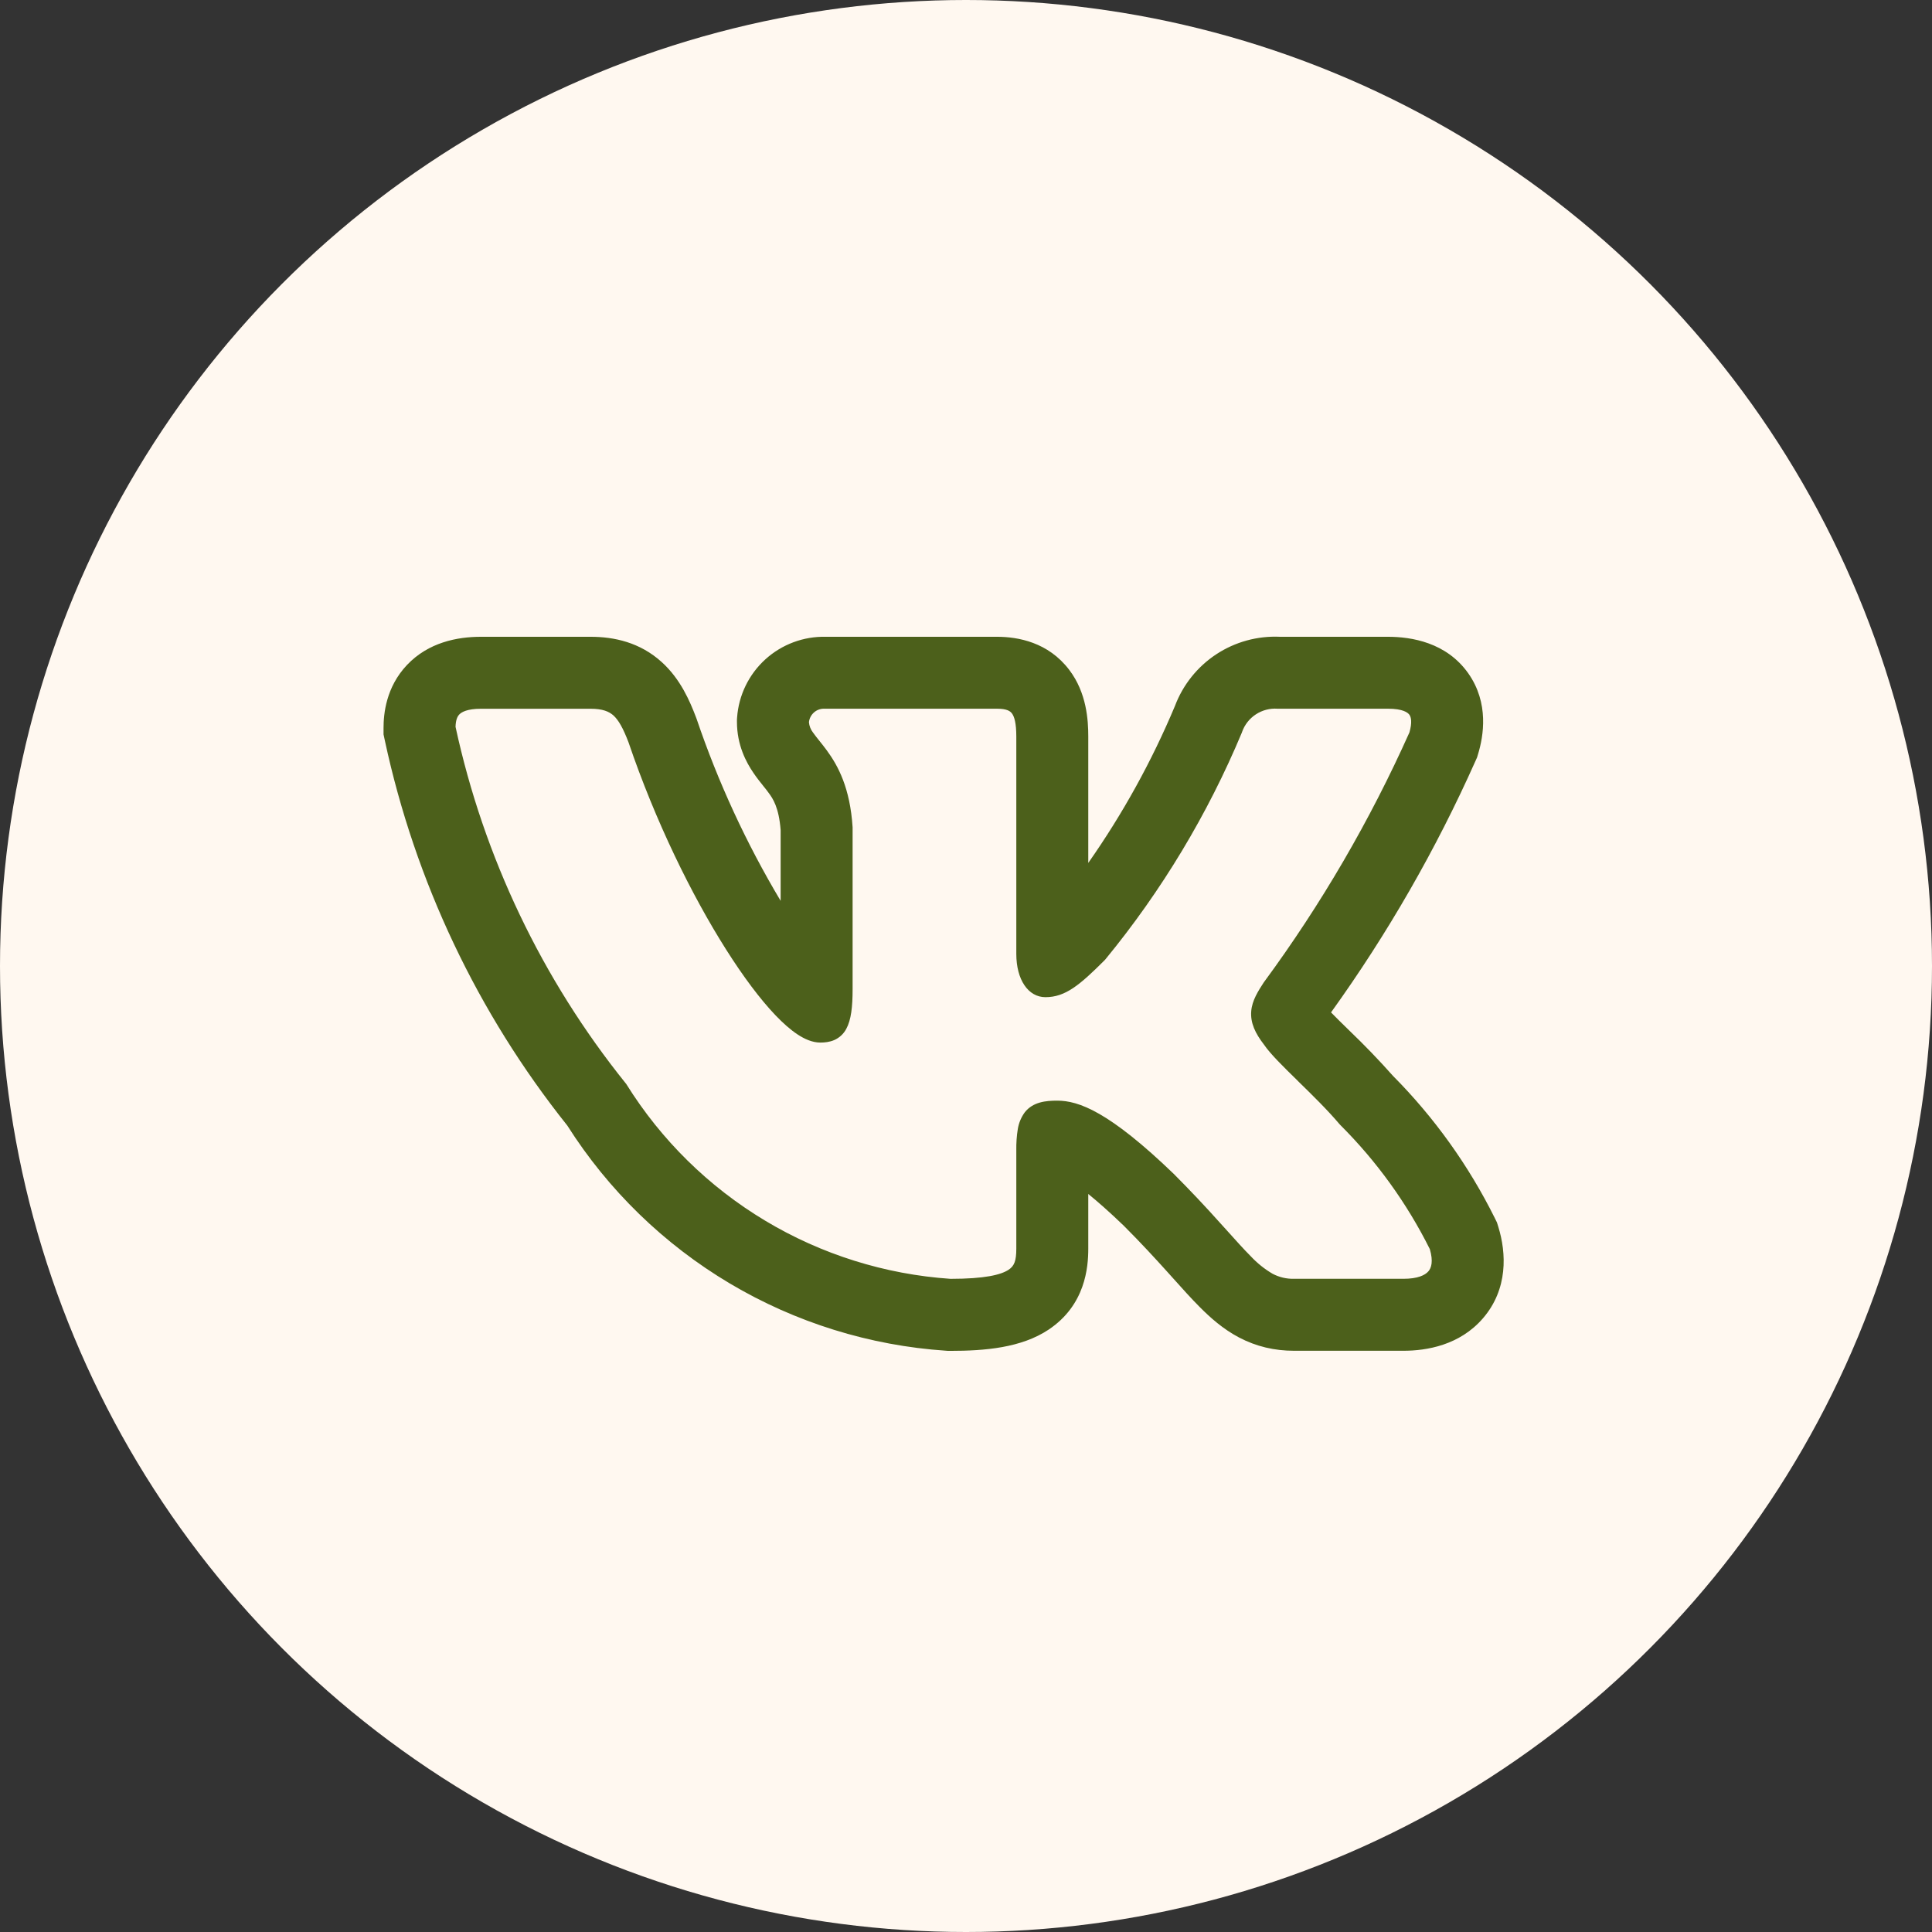 <?xml version="1.0" encoding="UTF-8"?> <svg xmlns="http://www.w3.org/2000/svg" width="52" height="52" viewBox="0 0 52 52" fill="none"><rect x="0" y="0" width="52" height="52" fill="#333333" stroke="none"/><circle cx="26" cy="26" r="26" fill="#FFF8F0"></circle><path fill-rule="evenodd" clip-rule="evenodd" d="M40.232 32.783C39.529 31.369 38.603 30.076 37.49 28.955C37.117 28.535 36.727 28.13 36.321 27.741L36.272 27.693C36.121 27.547 35.972 27.399 35.825 27.249C37.347 25.131 38.65 22.864 39.712 20.483L39.755 20.387L39.785 20.287C39.926 19.818 40.086 18.927 39.517 18.12C38.928 17.289 37.987 17.139 37.355 17.139H34.453C33.845 17.111 33.244 17.276 32.736 17.61C32.228 17.945 31.838 18.432 31.624 19.001C31 20.489 30.218 21.905 29.291 23.226V19.826C29.291 19.386 29.25 18.65 28.779 18.03C28.215 17.286 27.4 17.139 26.835 17.139H22.229C21.628 17.125 21.044 17.343 20.599 17.747C20.154 18.152 19.882 18.712 19.839 19.311L19.835 19.369V19.428C19.835 20.054 20.083 20.517 20.282 20.807C20.371 20.938 20.465 21.056 20.526 21.131L20.539 21.148C20.604 21.228 20.646 21.281 20.689 21.341C20.802 21.493 20.964 21.731 21.011 22.343V24.246C20.086 22.697 19.328 21.055 18.749 19.348L18.738 19.319L18.728 19.292C18.57 18.88 18.319 18.281 17.814 17.823C17.225 17.287 16.527 17.139 15.893 17.139H12.948C12.306 17.139 11.532 17.289 10.955 17.897C10.388 18.496 10.323 19.215 10.323 19.594V19.767L10.359 19.935C11.174 23.721 12.854 27.267 15.269 30.294C16.372 32.035 17.871 33.49 19.642 34.544C21.413 35.596 23.408 36.217 25.464 36.355L25.517 36.359H25.571C26.509 36.359 27.487 36.277 28.222 35.788C29.213 35.127 29.291 34.113 29.291 33.606V32.136C29.546 32.343 29.861 32.619 30.247 32.991C30.715 33.459 31.087 33.865 31.406 34.218L31.576 34.407C31.824 34.684 32.068 34.956 32.291 35.179C32.57 35.46 32.914 35.769 33.346 35.997C33.815 36.244 34.307 36.356 34.829 36.356H37.775C38.396 36.356 39.286 36.209 39.913 35.483C40.595 34.693 40.543 33.722 40.329 33.026L40.29 32.901L40.232 32.783ZM32.843 32.92C32.443 32.473 32.031 32.036 31.607 31.611L31.604 31.607C29.851 29.917 29.033 29.624 28.454 29.624C28.146 29.624 27.806 29.658 27.585 29.934C27.487 30.067 27.422 30.221 27.395 30.384C27.364 30.573 27.351 30.765 27.354 30.957V33.606C27.354 33.936 27.3 34.074 27.147 34.175C26.944 34.31 26.512 34.42 25.583 34.42C23.819 34.3 22.108 33.763 20.592 32.853C19.076 31.943 17.797 30.686 16.862 29.186L16.851 29.169L16.838 29.154C14.589 26.356 13.021 23.072 12.261 19.563C12.266 19.395 12.302 19.293 12.361 19.231C12.422 19.167 12.571 19.076 12.948 19.076H15.893C16.22 19.076 16.39 19.149 16.513 19.258C16.65 19.385 16.771 19.598 16.916 19.978C17.639 22.104 18.616 24.093 19.542 25.555C20.004 26.285 20.459 26.893 20.87 27.324C21.075 27.538 21.275 27.716 21.468 27.843C21.652 27.964 21.863 28.061 22.08 28.061C22.194 28.061 22.327 28.048 22.455 27.993C22.593 27.932 22.707 27.826 22.777 27.693C22.91 27.45 22.948 27.092 22.948 26.623V22.267C22.88 21.21 22.561 20.615 22.25 20.192C22.188 20.108 22.123 20.025 22.057 19.943L22.04 19.922C21.985 19.855 21.933 19.786 21.882 19.716C21.82 19.636 21.781 19.54 21.773 19.439C21.783 19.337 21.832 19.242 21.91 19.174C21.987 19.106 22.088 19.071 22.191 19.075H26.835C27.101 19.075 27.19 19.14 27.235 19.2C27.3 19.284 27.354 19.459 27.354 19.826V25.674C27.354 26.369 27.674 26.839 28.139 26.839C28.674 26.839 29.06 26.515 29.734 25.841L29.746 25.828L29.756 25.816C31.269 23.972 32.505 21.918 33.425 19.717L33.43 19.701C33.499 19.507 33.629 19.34 33.802 19.227C33.975 19.114 34.18 19.06 34.386 19.075H37.356C37.76 19.075 37.891 19.178 37.935 19.239C37.98 19.304 38.013 19.442 37.935 19.713C36.874 22.085 35.563 24.337 34.023 26.43L34.012 26.445C33.864 26.674 33.7 26.927 33.677 27.216C33.651 27.529 33.785 27.812 34.021 28.117C34.193 28.37 34.548 28.717 34.909 29.07L34.942 29.104C35.32 29.473 35.729 29.873 36.057 30.261L36.066 30.27L36.075 30.28C37.053 31.256 37.867 32.384 38.484 33.62C38.582 33.956 38.523 34.129 38.445 34.218C38.356 34.322 38.156 34.419 37.776 34.419H34.829C34.628 34.424 34.429 34.377 34.251 34.283C34.034 34.156 33.837 33.997 33.665 33.813C33.48 33.628 33.28 33.405 33.035 33.132L32.843 32.92Z" fill="#4C601B"></path></svg> 